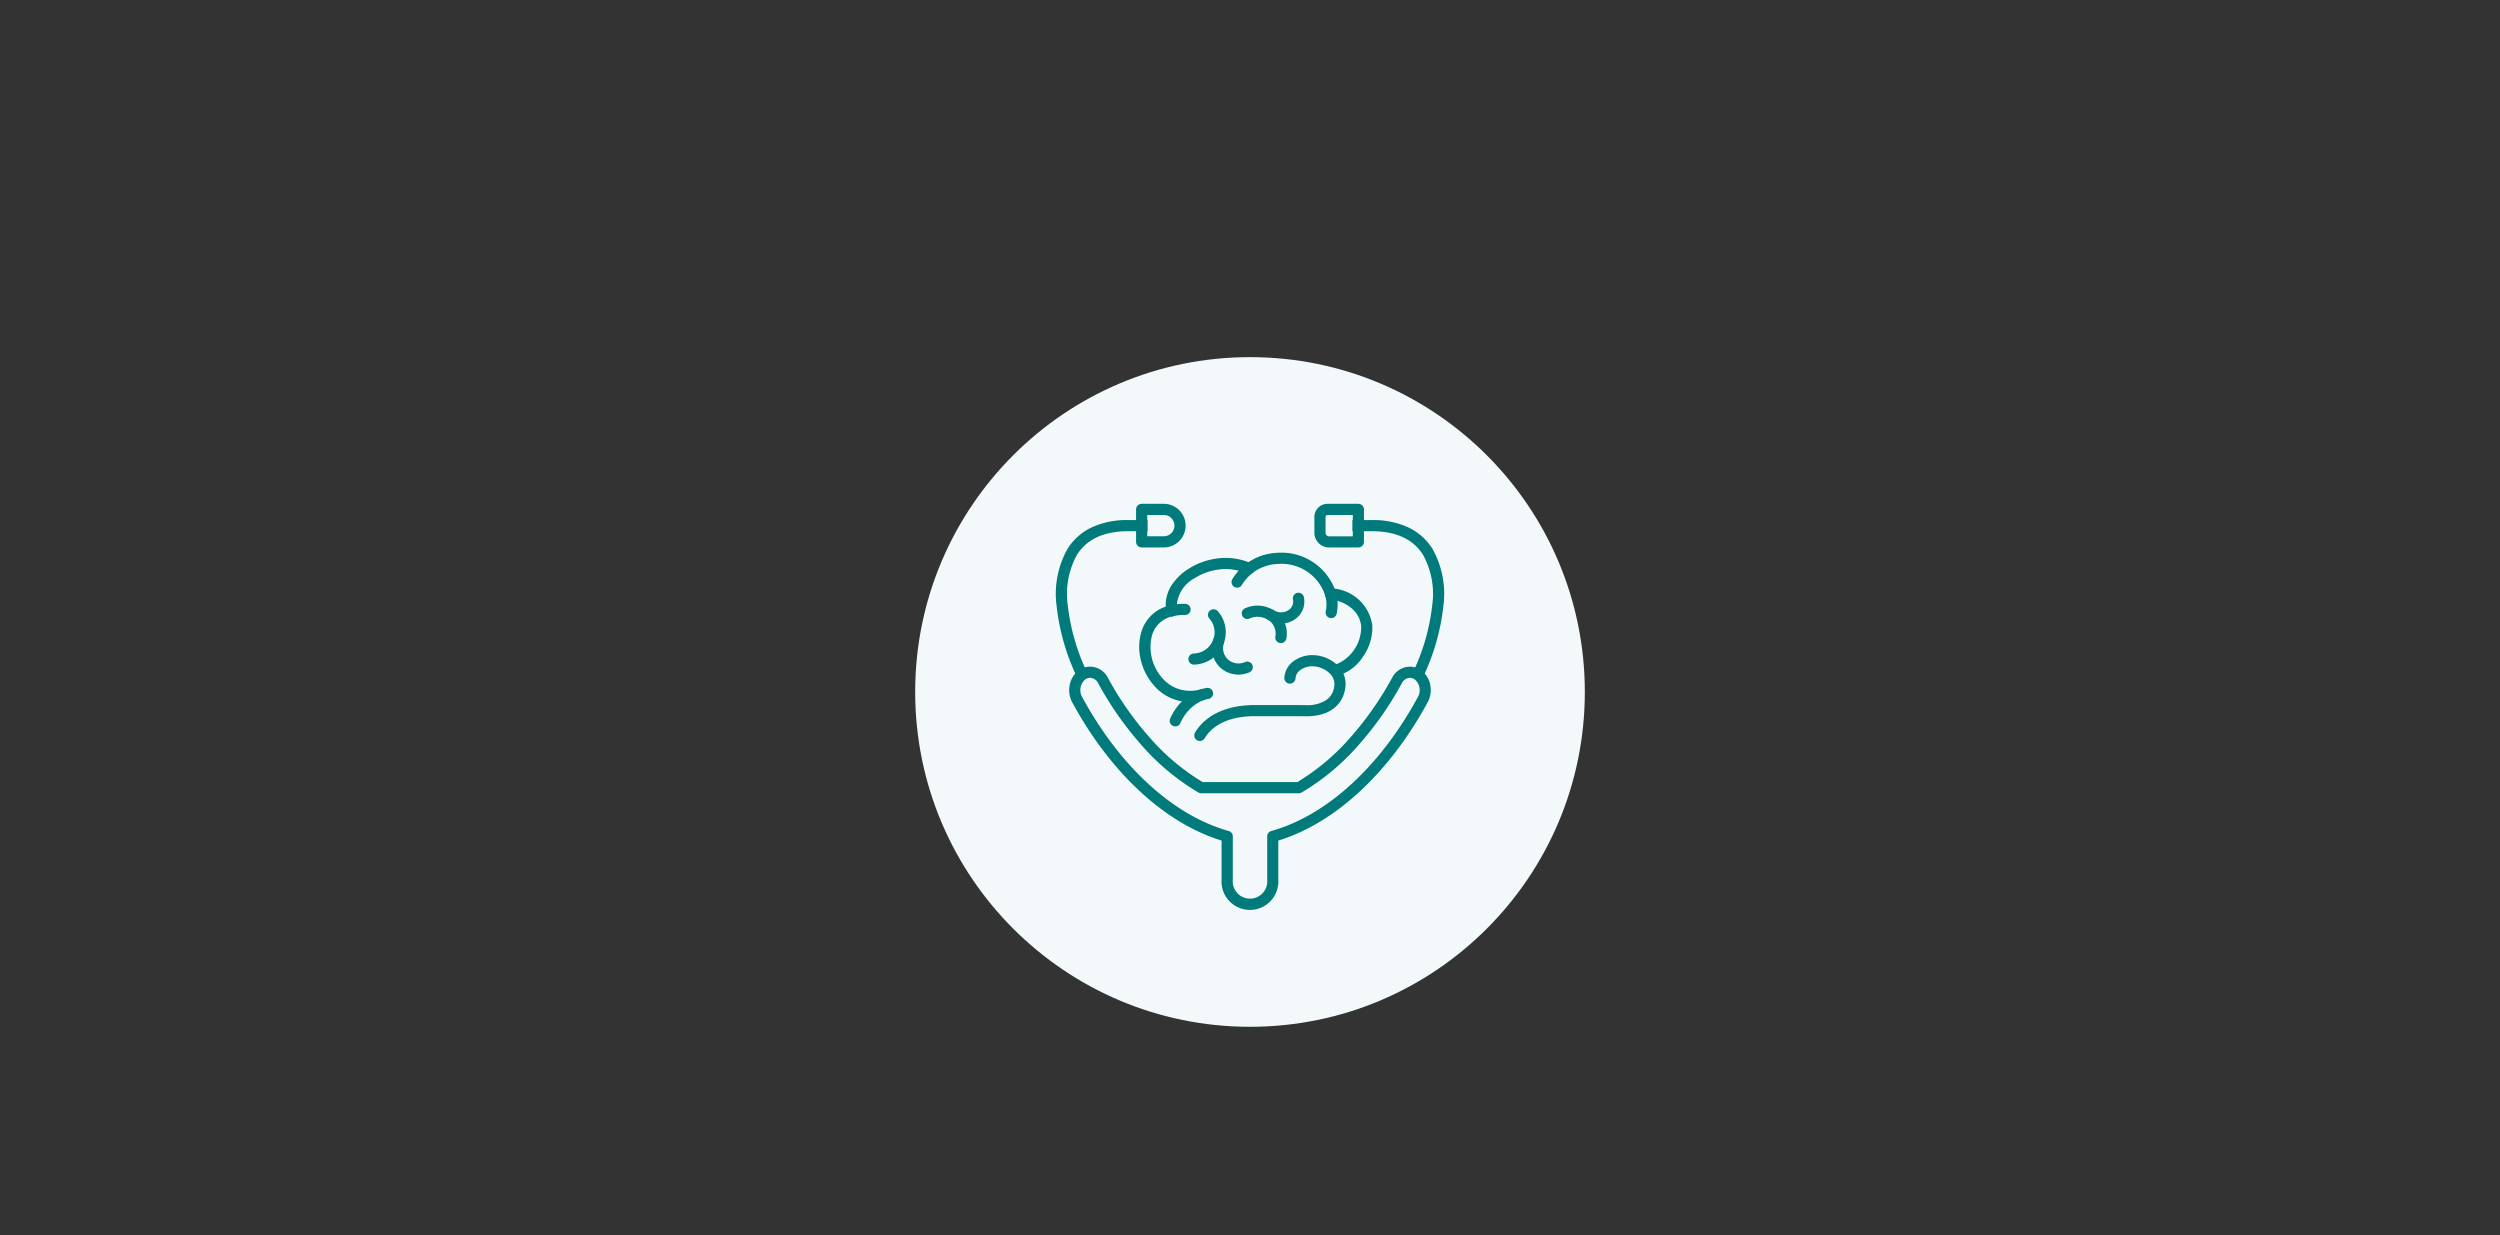 <?xml version="1.0" encoding="UTF-8"?>
<svg xmlns="http://www.w3.org/2000/svg" width="336" height="166">
  <rect width="100%" height="100%" fill="#333333" stroke="none"/>
  <g data-name="ICON_Card_Brain_Injury" transform="translate(-962 -2432.891)">
    <circle cx="45" cy="45" r="45" fill="#f3f9fa" data-name="Ellipse 113" transform="translate(1085 2480.891)"></circle>
    <g fill="#007a7a">
      <path d="M1140.826 2513.468a.75.75 0 0 1-.719-.539 6.174 6.174 0 0 0-6.467-4.234 5.811 5.811 0 0 0-4.725 2.806.75.75 0 0 1-1.291-.764 7.367 7.367 0 0 1 5.9-3.538 7.68 7.68 0 0 1 8.021 5.308.751.751 0 0 1-.72.961Z" data-name="Path 20082"></path>
      <path d="M1141.52 2523.75a.75.75 0 0 1-.168-1.481 5.432 5.432 0 0 0 3.591-5.224 3.591 3.591 0 0 0-1.288-2.4 5.155 5.155 0 0 0-2.895-1.183.75.75 0 1 1 .134-1.494 5.8 5.8 0 0 1 5.544 4.945 6.732 6.732 0 0 1-1.184 4.127 6.007 6.007 0 0 1-3.56 2.689.752.752 0 0 1-.174.021Z" data-name="Path 20083"></path>
      <path d="M1121.908 2527.235a6.286 6.286 0 0 1-4.654-2.036 7.9 7.9 0 0 1-1.9-3.491 7.168 7.168 0 0 1 .032-3.847 5.128 5.128 0 0 1 3.942-3.616.75.75 0 1 1 .332 1.464 3.636 3.636 0 0 0-2.836 2.59 6.3 6.3 0 0 0 1.518 5.869 4.942 4.942 0 0 0 2.124 1.35 5.254 5.254 0 0 0 2.857.039.75.75 0 1 1 .359 1.456 7.409 7.409 0 0 1-1.774.222Z" data-name="Path 20084"></path>
      <path d="M1119.48 2515.731a.75.75 0 0 1-.742-.648 7.01 7.01 0 0 1-.066-.95 4.884 4.884 0 0 1 .88-2.713 7.489 7.489 0 0 1 2.187-2.08 9.415 9.415 0 0 1 4.011-1.409 8.383 8.383 0 0 1 4.452.692.75.75 0 0 1-.631 1.361 6.884 6.884 0 0 0-3.656-.562 7.907 7.907 0 0 0-3.368 1.183 4.512 4.512 0 0 0-2.375 3.529 5.5 5.5 0 0 0 .052.746.751.751 0 0 1-.744.852Z" data-name="Path 20085"></path>
      <path d="M1119.96 2530.521a.75.75 0 0 1-.676-1.074 7.365 7.365 0 0 1 3.806-3.815 7.013 7.013 0 0 1 1.085-.285.75.75 0 0 1 .265 1.476 5.516 5.516 0 0 0-.854.224 5.845 5.845 0 0 0-2.949 3.046.75.75 0 0 1-.677.428Z" data-name="Path 20086"></path>
      <path d="M1122.482 2522.219a.75.75 0 0 1-.021-1.5 2.866 2.866 0 0 0 2.747-2.419 2.756 2.756 0 0 0-.664-2.271.75.75 0 0 1 1.119-1 4.251 4.251 0 0 1 1.026 3.5 4.367 4.367 0 0 1-4.185 3.685Z" data-name="Path 20087"></path>
      <path d="M1128.451 2523.557a3.63 3.63 0 0 1-2.368-.874 3.582 3.582 0 0 1-1.031-3.791.75.75 0 1 1 1.444.407 2.1 2.1 0 0 0 .566 2.248 2.138 2.138 0 0 0 2.267.323.75.75 0 0 1 .617 1.367 3.631 3.631 0 0 1-1.495.32Z" data-name="Path 20088"></path>
      <path d="M1134.148 2519.323a.751.751 0 0 1-.732-.918 2.169 2.169 0 0 0-1.436-2.427 2.556 2.556 0 0 0-2.022.034.75.75 0 0 1-.632-1.361 4.061 4.061 0 0 1 3.213-.065 3.657 3.657 0 0 1 2.341 4.154.75.75 0 0 1-.732.583Z" data-name="Path 20089"></path>
      <path d="M1134.235 2516.688a3.8 3.8 0 0 1-1.79-.472.75.75 0 0 1 .708-1.322 1.875 1.875 0 0 0 2.069-.03 1.389 1.389 0 0 0 .554-1.4.75.75 0 1 1 1.468-.308 2.875 2.875 0 0 1-1.122 2.909 3.114 3.114 0 0 1-1.887.623Z" data-name="Path 20090"></path>
      <path d="M1123.261 2532.48a.75.75 0 0 1-.642-1.137c1.433-2.381 4.272-3.692 7.994-3.692h.782c1.853 0 5.3 0 6.11.012a4.7 4.7 0 0 0 2.675-.64 2.551 2.551 0 0 0 1.124-1.77 2.034 2.034 0 0 0-.353-1.607 3.442 3.442 0 0 0-2.327-1.194 2.715 2.715 0 0 0-1.975.582 1.47 1.47 0 0 0-.534 1.028.751.751 0 0 1-1.5-.08 2.976 2.976 0 0 1 1.039-2.072 4.223 4.223 0 0 1 3.1-.952h.044a4.873 4.873 0 0 1 3.364 1.793 3.527 3.527 0 0 1 .624 2.748c-.4 2.339-2.378 3.707-5.3 3.659-.8-.013-4.237-.012-6.085-.012h-.787c-3.175 0-5.558 1.053-6.709 2.965a.75.75 0 0 1-.644.369Z" data-name="Path 20091"></path>
      <path d="M1119.495 2515.727a.75.75 0 0 1-.162-1.482 7.358 7.358 0 0 1 1.951-.2.75.75 0 0 1-.03 1.5 5.881 5.881 0 0 0-1.6.17.753.753 0 0 1-.159.012Z" data-name="Path 20092"></path>
      <path d="M1140.916 2515.968a.751.751 0 0 1-.74-.878 4.448 4.448 0 0 0-.073-2.178.75.75 0 1 1 1.449-.389 5.9 5.9 0 0 1 .1 2.822.75.75 0 0 1-.736.623Z" data-name="Path 20093"></path>
      <path d="m1153.248 2523.906-1.362-.629a28.105 28.105 0 0 0 2.6-8.994 10.91 10.91 0 0 0-1.248-6.856c-1.332-2.083-3.634-3.139-6.841-3.139h-2.624v-1.5h2.624a11.207 11.207 0 0 1 4.921 1.007 7.731 7.731 0 0 1 3.184 2.824 12.362 12.362 0 0 1 1.478 7.8 29.608 29.608 0 0 1-2.732 9.487Z" data-name="Path 20094"></path>
      <path d="M1144.562 2506.468h-3.972a1.969 1.969 0 0 1-1.935-2v-2.074a1.766 1.766 0 0 1 1.738-1.79h4.17a.75.75 0 0 1 .75.75v4.364a.75.75 0 0 1-.751.75Zm-4.169-4.364a.271.271 0 0 0-.238.29v2.077a.47.47 0 0 0 .435.5h3.223v-2.867Z" data-name="Path 20095"></path>
      <path d="M1106.752 2523.905a29.6 29.6 0 0 1-2.732-9.487 12.363 12.363 0 0 1 1.478-7.8 7.731 7.731 0 0 1 3.184-2.824 11.206 11.206 0 0 1 4.921-1.007h2.624v1.5h-2.624c-3.207 0-5.509 1.056-6.841 3.139a10.911 10.911 0 0 0-1.248 6.856 28.1 28.1 0 0 0 2.6 8.994Z" data-name="Path 20096"></path>
      <path d="M1118.414 2506.468h-2.975a.75.75 0 0 1-.75-.75v-4.364a.75.75 0 0 1 .75-.75h2.975a2.932 2.932 0 1 1 0 5.864Zm-2.225-1.5h2.225a1.432 1.432 0 1 0 0-2.864h-2.225Z" data-name="Path 20097"></path>
      <path d="M1108.506 2522.488a2.738 2.738 0 0 1 2.4 1.51 43.055 43.055 0 0 0 5.476 7.865 29.973 29.973 0 0 0 7.254 6.141h12.725a29.974 29.974 0 0 0 7.254-6.142 43.015 43.015 0 0 0 5.475-7.864 2.737 2.737 0 0 1 2.4-1.51 2.594 2.594 0 0 1 1.538.513 3.143 3.143 0 0 1 1.2 1.956 3.457 3.457 0 0 1-.342 2.307c-5.152 9.5-12.445 16.249-20.083 18.6v5.27a3.819 3.819 0 1 1-7.624 0v-5.27c-7.639-2.35-14.931-9.094-20.082-18.6a3.452 3.452 0 0 1-.328-2.307 3.147 3.147 0 0 1 1.2-1.956 2.594 2.594 0 0 1 1.537-.513Zm28.056 17.016h-13.123a.75.75 0 0 1-.372-.1 31.272 31.272 0 0 1-7.805-6.55 44.578 44.578 0 0 1-5.671-8.143 1.264 1.264 0 0 0-1.084-.724 1.1 1.1 0 0 0-.652.223 1.886 1.886 0 0 0-.429 2.337c5.081 9.377 12.267 15.949 19.715 18.031a.75.75 0 0 1 .548.722v5.831a2.322 2.322 0 1 0 4.624 0v-5.83a.75.75 0 0 1 .548-.722c7.447-2.082 14.634-8.654 19.716-18.03a1.886 1.886 0 0 0-.429-2.337 1.105 1.105 0 0 0-.653-.224 1.266 1.266 0 0 0-1.085.724 44.538 44.538 0 0 1-5.669 8.142 31.274 31.274 0 0 1-7.806 6.551.75.75 0 0 1-.373.099Z" data-name="Path 20098"></path>
    </g>
  </g>
  <path fill="none" d="M0 0h336v166H0z" data-name="Rectangle 9383"></path>
</svg>

